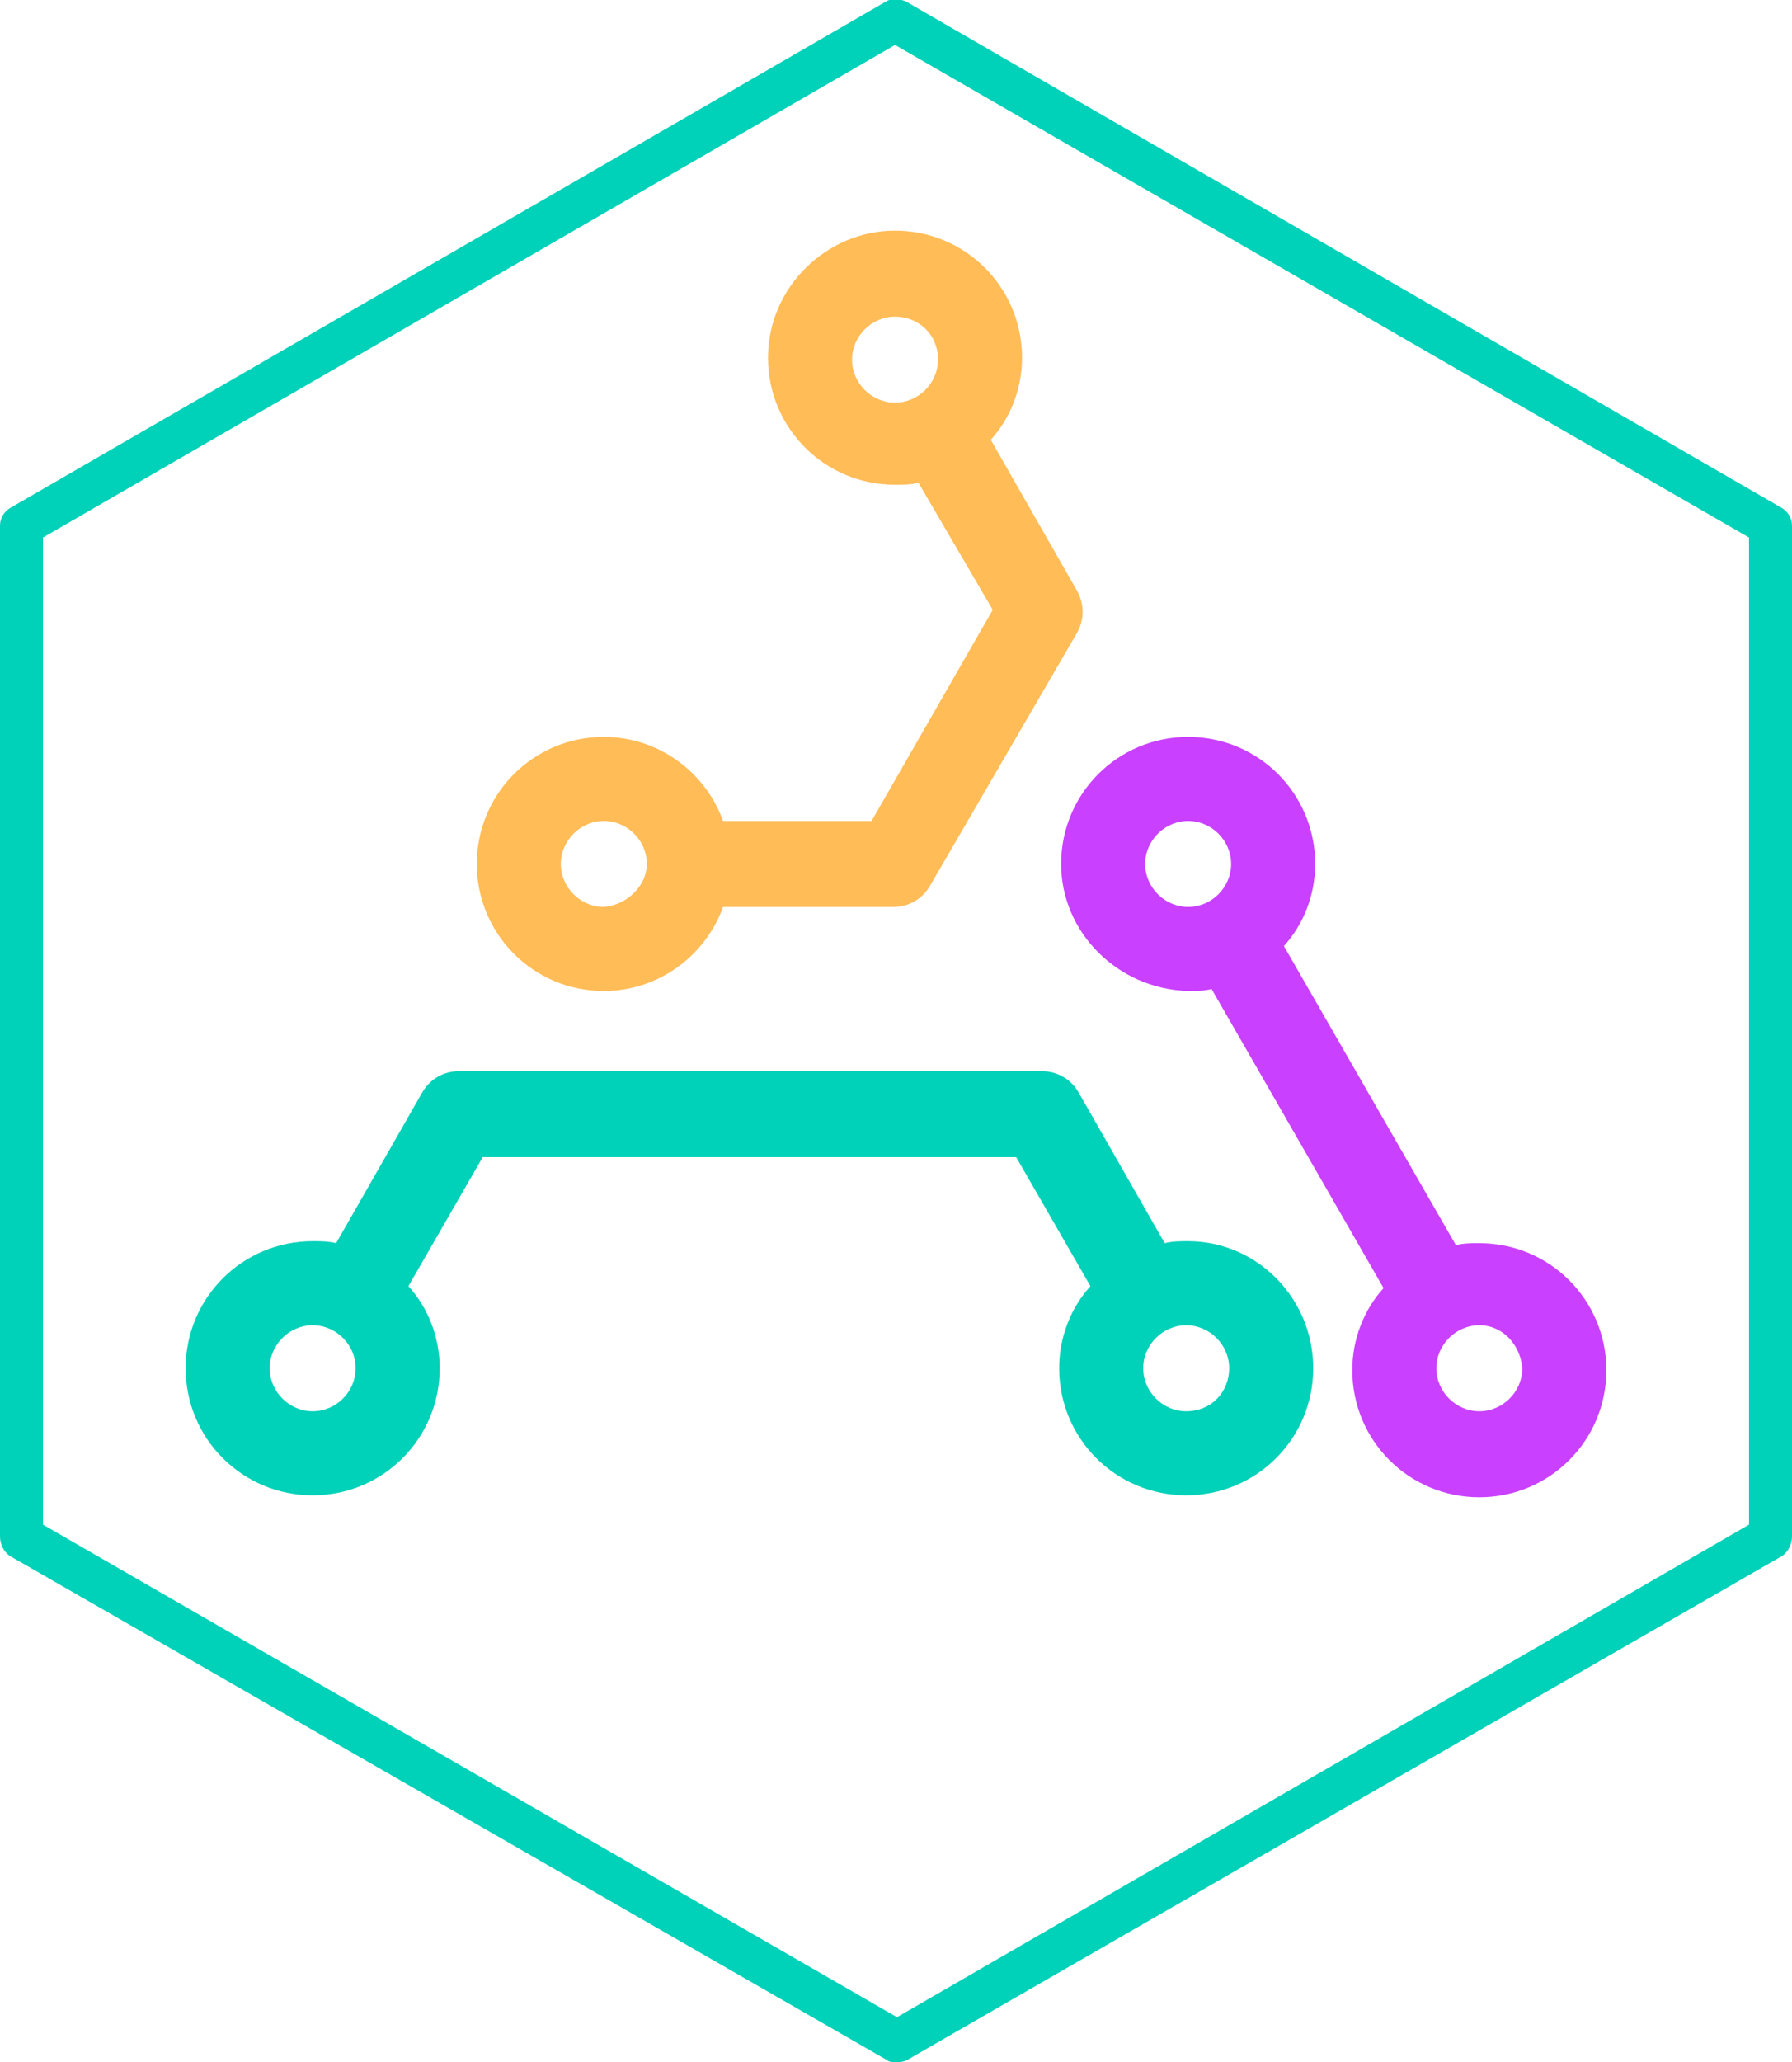 <?xml version="1.0" encoding="utf-8"?>
<!-- Generator: Adobe Illustrator 19.0.0, SVG Export Plug-In . SVG Version: 6.00 Build 0)  -->
<svg version="1.1" id="Capa_1" xmlns="http://www.w3.org/2000/svg" xmlns:xlink="http://www.w3.org/1999/xlink" x="0px" y="0px"
	 viewBox="-433 228.5 91.7 105.5" style="enable-background:new -433 228.5 91.7 105.5;" xml:space="preserve">
<style type="text/css">
	.st0{fill:#C940FF;}
	.st1{fill:#FFBC57;}
	.st2{fill:#00D1B9;}
</style>
<path class="st0" d="M-378.7,272.7c0-3.6,2.9-6.5,6.5-6.5c3.6,0,6.5,2.9,6.5,6.5c0,1.6-0.6,3.1-1.6,4.2l8.8,15.3
	c0.4-0.1,0.8-0.1,1.2-0.1c3.6,0,6.5,2.9,6.5,6.5s-2.9,6.5-6.5,6.5c-3.6,0-6.5-2.9-6.5-6.5c0-1.6,0.6-3.1,1.6-4.2l-8.8-15.3
	c-0.4,0.1-0.8,0.1-1.2,0.1C-375.8,279.1-378.7,276.2-378.7,272.7z M-357.3,296.3c-1.2,0-2.2,1-2.2,2.2s1,2.2,2.2,2.2
	c1.2,0,2.2-1,2.2-2.2C-355.2,297.3-356.1,296.3-357.3,296.3z M-374.4,272.7c0,1.2,1,2.2,2.2,2.2c1.2,0,2.2-1,2.2-2.2
	c0-1.2-1-2.2-2.2-2.2C-373.4,270.5-374.4,271.5-374.4,272.7z"/>
<path class="st1" d="M-387.2,240.3c3.6,0,6.5,2.9,6.5,6.5c0,1.6-0.6,3.1-1.6,4.2l4.4,7.7c0.4,0.7,0.4,1.5,0,2.2l-7.5,12.9
	c-0.4,0.7-1.1,1.1-1.9,1.1h-8.7c-0.9,2.5-3.3,4.3-6.1,4.3c-3.6,0-6.5-2.9-6.5-6.5c0-3.6,2.9-6.5,6.5-6.5c2.8,0,5.2,1.8,6.1,4.3h7.6
	l6.2-10.8l-3.8-6.5c-0.4,0.1-0.8,0.1-1.2,0.1c-3.6,0-6.5-2.9-6.5-6.5C-393.7,243.2-390.7,240.3-387.2,240.3z M-399.9,272.7
	c0-1.2-1-2.2-2.2-2.2c-1.2,0-2.2,1-2.2,2.2c0,1.2,1,2.2,2.2,2.2C-400.9,274.8-399.9,273.8-399.9,272.7z M-387.2,244.7
	c-1.2,0-2.2,1-2.2,2.2c0,1.2,1,2.2,2.2,2.2c1.2,0,2.2-1,2.2-2.2C-385,245.6-386,244.7-387.2,244.7z"/>
<path class="st2" d="M-341.8,308.1l-44.8,25.8c-0.2,0.1-0.4,0.1-0.5,0.1c-0.2,0-0.4,0-0.5-0.1l-44.9-25.8c-0.3-0.2-0.5-0.6-0.5-1
	v-51.7c0-0.4,0.2-0.7,0.5-0.9l44.8-25.9c0.3-0.2,0.7-0.2,1.1,0l44.8,25.9c0.3,0.2,0.5,0.5,0.5,0.9v51.7
	C-341.3,307.5-341.5,307.9-341.8,308.1z M-343.5,256l-43.7-25.2l-43.6,25.2v50.5l43.7,25.2l43.6-25.2V256z"/>
<path class="st2" d="M-365.8,298.5c0,3.6-2.9,6.5-6.5,6.5c-3.6,0-6.5-2.9-6.5-6.5c0-1.6,0.6-3.1,1.6-4.2l-3.8-6.6h-27.3l-3.8,6.6
	c1,1.1,1.6,2.6,1.6,4.2c0,3.6-2.9,6.5-6.5,6.5s-6.5-2.9-6.5-6.5s2.9-6.5,6.5-6.5c0.4,0,0.8,0,1.2,0.1l4.4-7.7
	c0.4-0.7,1.1-1.1,1.9-1.1h29.8c0.8,0,1.5,0.4,1.9,1.1l4.4,7.7c0.4-0.1,0.8-0.1,1.2-0.1C-368.7,292-365.8,294.9-365.8,298.5z
	 M-414.8,298.5c0-1.2-1-2.2-2.2-2.2s-2.2,1-2.2,2.2s1,2.2,2.2,2.2S-414.8,299.7-414.8,298.5z M-370.1,298.5c0-1.2-1-2.2-2.2-2.2
	c-1.2,0-2.2,1-2.2,2.2s1,2.2,2.2,2.2C-371,300.7-370.1,299.7-370.1,298.5z"/>
<g id="XMLID_53_">
</g>
<g id="XMLID_54_">
</g>
<g id="XMLID_55_">
</g>
<g id="XMLID_56_">
</g>
<g id="XMLID_57_">
</g>
</svg>

